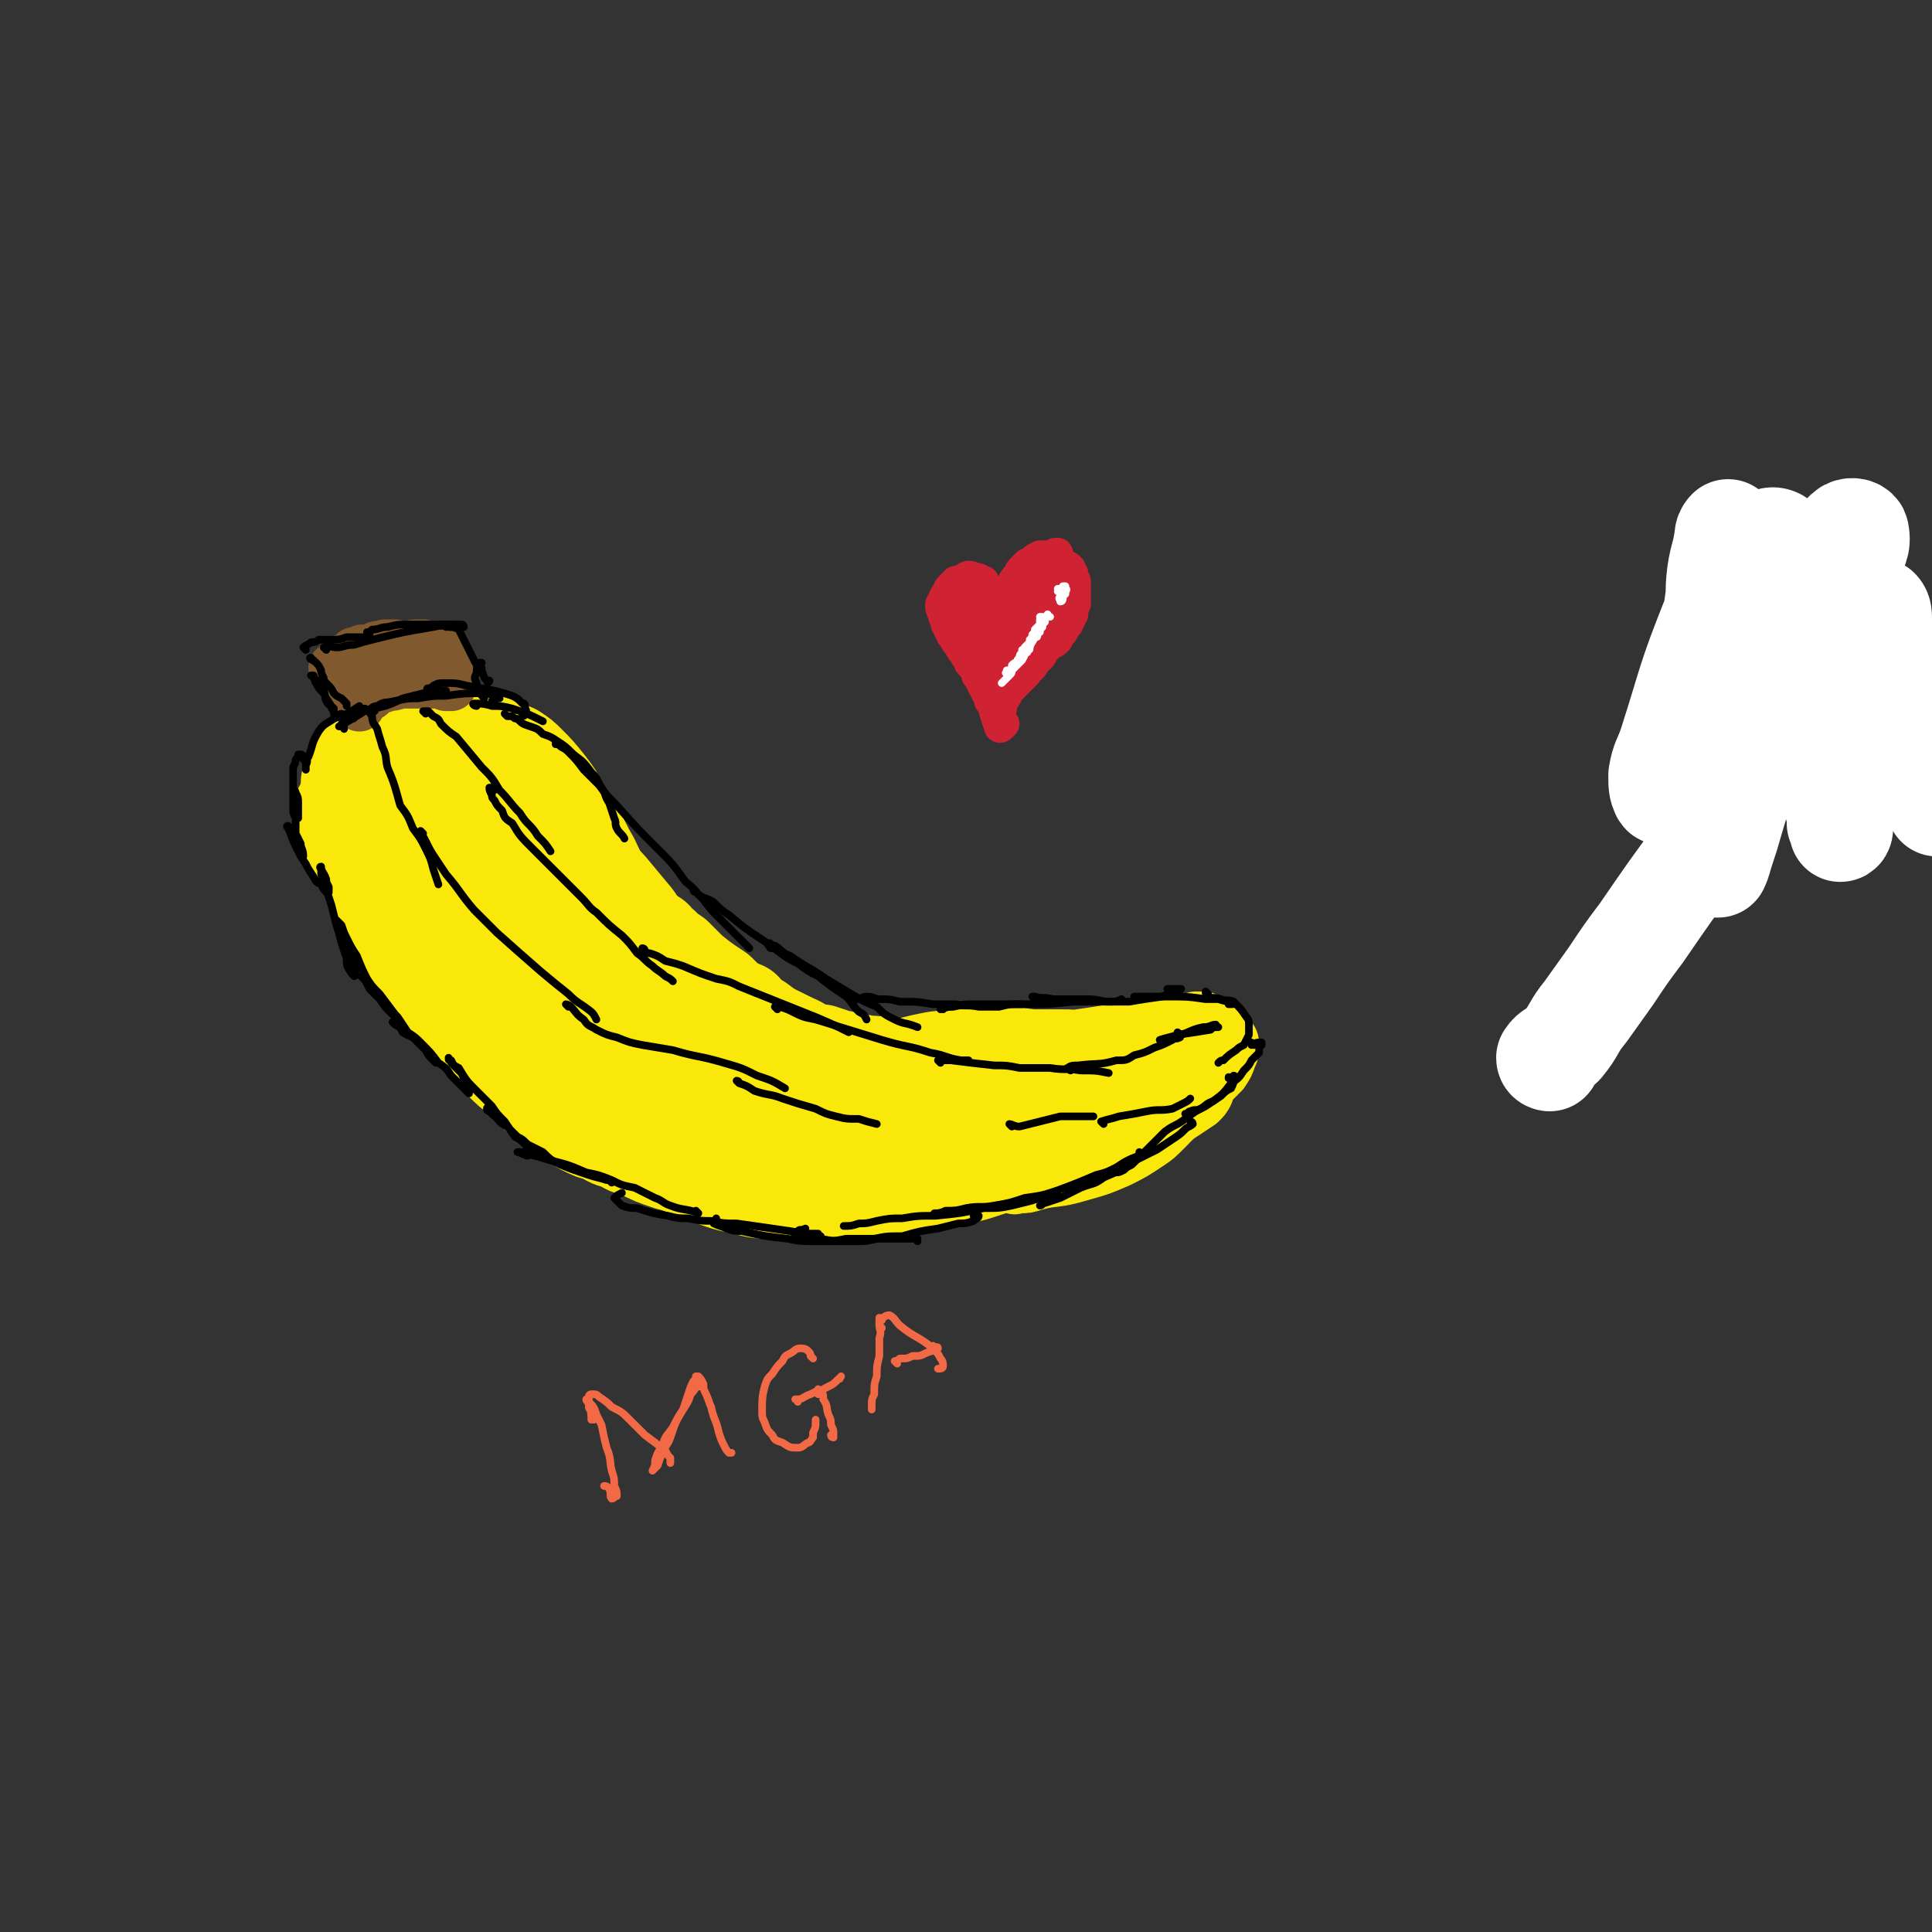 <svg viewBox='0 0 758 758' version='1.1' xmlns='http://www.w3.org/2000/svg' xmlns:xlink='http://www.w3.org/1999/xlink'><rect x="0" y="0" width="758" height="758" fill="#333333" stroke="none"/><g fill='none' stroke='#FAE80B' stroke-width='40' stroke-linecap='round' stroke-linejoin='round'><path d='M701,237c-1,-1 -1,-2 -1,-1 -1,0 0,0 0,1 3,4 3,4 6,8 11,13 11,13 20,27 1,2 2,3 1,4 0,1 -1,0 -3,-1 -2,-1 -1,-2 -3,-3 -1,0 -1,1 -2,1 -2,0 -2,0 -4,0 -2,0 -2,0 -3,0 -1,0 -1,0 -1,0 '/><path d='M141,308c0,0 -1,0 -1,-1 0,0 1,0 1,-1 0,-1 -1,-1 -2,-1 0,-1 0,0 0,0 0,0 0,0 0,0 0,1 0,1 0,2 1,2 1,2 2,4 1,2 1,2 3,5 1,3 1,3 3,6 2,4 2,4 4,7 0,1 1,0 1,1 '/><path d='M140,310c0,-1 -1,-2 -1,-1 0,1 0,2 1,4 1,3 1,3 3,6 1,3 1,3 3,6 2,3 2,3 3,6 3,4 3,4 5,8 1,1 0,1 1,2 '/><path d='M142,313c0,0 0,-1 -1,-1 0,1 0,1 0,3 1,3 1,3 2,6 2,3 2,3 4,7 10,17 10,17 20,34 5,8 4,8 10,16 3,4 3,4 6,7 1,1 1,1 2,2 '/><path d='M158,338c0,-1 0,-2 -1,-1 0,1 -1,1 -1,3 0,4 -1,5 1,8 4,13 5,13 11,25 3,7 4,6 8,12 5,7 5,7 10,13 4,7 4,7 9,13 7,7 7,7 15,14 3,4 4,4 8,7 3,2 3,1 6,3 2,1 1,1 3,2 '/><path d='M188,400c0,0 0,-1 -1,-1 0,0 1,0 1,1 2,3 2,3 5,7 4,5 4,5 9,10 5,4 5,4 10,8 8,6 8,6 16,11 5,3 5,3 11,6 5,2 5,3 10,4 3,2 3,1 7,2 2,1 2,1 4,1 '/><path d='M192,403c0,-1 -1,-1 -1,-1 0,0 1,0 0,0 -6,-4 -7,-4 -14,-10 -4,-3 -3,-4 -7,-8 -3,-4 -3,-4 -6,-8 -2,-3 -2,-3 -4,-7 -4,-6 -4,-6 -7,-12 -2,-4 -2,-4 -4,-9 -2,-3 -2,-3 -4,-7 -2,-4 -2,-4 -5,-8 -1,-2 -1,-2 -2,-3 '/><path d='M136,319c0,0 0,-1 -1,-1 0,0 1,0 1,1 0,0 0,0 0,1 1,2 1,2 1,3 3,7 3,7 7,14 2,4 2,4 4,8 3,5 3,5 5,10 5,7 4,7 9,15 2,4 2,4 4,8 3,3 3,3 5,7 3,3 3,3 6,6 3,4 3,4 6,8 5,5 5,5 10,11 2,3 2,3 5,6 3,3 3,3 7,6 3,3 3,3 6,6 6,4 6,4 11,8 4,3 4,3 7,5 4,2 4,2 8,3 3,2 3,2 7,3 3,2 3,2 7,3 6,3 6,3 12,5 4,1 4,1 8,2 4,1 4,2 8,2 4,1 4,1 8,2 5,0 5,0 9,1 6,0 6,0 12,1 3,1 3,1 6,2 3,0 3,0 5,1 2,0 2,0 3,0 1,0 1,0 1,0 '/><path d='M291,463c-1,0 -2,-1 -1,-1 3,0 4,1 8,1 8,0 8,0 16,-1 3,-1 3,-1 7,-2 8,-2 8,-2 17,-4 3,0 3,0 6,0 2,0 2,0 4,0 2,0 2,1 4,0 2,0 2,0 3,0 0,0 0,0 0,0 '/><path d='M332,463c-1,0 -1,-1 -1,-1 -1,0 0,0 0,0 -3,2 -4,3 -8,4 -2,1 -2,0 -5,0 -3,0 -3,1 -7,1 -4,0 -4,0 -8,-1 -5,0 -5,0 -9,-1 -9,-2 -9,-2 -17,-5 -6,-2 -6,-2 -12,-5 -6,-2 -6,-2 -11,-6 -6,-3 -6,-3 -12,-7 -6,-4 -6,-4 -11,-8 -3,-2 -2,-3 -5,-5 '/><path d='M140,307c0,0 0,-1 -1,-1 0,0 0,1 -1,1 0,-1 1,-1 1,-2 1,-1 0,-1 1,-2 1,-2 1,-2 2,-3 1,-1 1,-1 2,-3 1,-2 1,-2 3,-4 '/><path d='M142,310c-1,0 -1,0 -1,-1 -1,-1 -1,-1 -1,-2 0,-1 0,-1 0,-2 0,-1 0,-1 0,-2 1,-1 1,-1 2,-3 1,-1 0,-2 2,-3 2,-2 3,-2 5,-2 3,-1 3,-1 5,-1 3,-1 3,-1 5,-1 3,0 3,0 5,-1 3,0 3,0 5,0 '/><path d='M150,309c0,0 -1,-1 -1,-1 0,0 1,0 1,0 0,-2 -1,-3 -1,-6 1,-2 1,-2 2,-5 1,-1 1,-1 2,-3 1,-1 1,-1 3,-2 2,-1 2,-1 4,-1 4,0 4,0 9,1 3,0 3,0 7,1 4,2 4,2 8,4 4,1 4,1 8,3 4,2 4,2 8,4 2,1 3,1 4,2 1,2 1,2 2,3 '/><path d='M172,297c0,0 -1,0 -1,-1 0,0 1,0 1,-1 0,-2 0,-2 0,-3 0,-1 0,-1 1,-1 1,0 1,0 3,0 2,-1 2,-1 4,-1 5,1 5,1 9,2 3,0 3,0 6,1 3,2 3,2 6,3 3,2 3,2 5,4 4,4 4,4 8,9 3,4 3,4 5,8 3,5 3,5 6,10 3,5 3,6 6,11 2,4 2,5 5,9 3,5 3,5 7,10 1,2 1,2 3,4 1,1 1,1 2,1 '/><path d='M207,310c0,0 0,0 -1,-1 0,0 1,1 1,1 1,1 1,1 1,2 2,3 2,3 4,6 2,3 3,3 6,7 5,7 5,7 11,13 4,6 4,6 9,11 5,6 5,6 10,12 4,6 4,6 9,12 4,5 4,5 9,9 5,5 6,5 12,9 3,2 3,2 7,4 2,1 2,1 4,2 1,0 1,0 2,0 '/><path d='M256,370c0,-1 0,-1 -1,-1 0,0 1,0 1,0 0,1 -2,0 -1,1 1,1 2,1 4,2 2,2 2,2 5,4 3,3 3,3 6,6 5,4 5,4 11,8 4,4 4,4 8,7 4,3 4,3 8,5 4,3 4,3 8,5 4,2 4,2 8,4 5,3 5,3 10,5 3,1 3,0 6,1 1,0 1,0 3,0 '/><path d='M307,409c0,-1 -1,-1 -1,-1 0,-1 0,0 0,0 3,1 3,1 5,2 3,1 3,2 5,3 3,1 3,1 6,1 3,1 3,1 6,2 5,1 5,1 10,2 4,1 4,0 7,1 1,1 1,1 2,1 '/><path d='M330,419c-1,0 -1,-1 -1,-1 -1,0 0,0 0,0 2,2 2,2 4,3 5,2 5,2 11,3 3,1 3,1 6,1 3,1 3,1 5,1 3,0 3,0 5,0 2,0 2,1 4,0 2,0 2,0 4,0 '/><path d='M354,422c-1,0 -2,-1 -1,-1 0,1 0,2 2,2 4,2 4,2 9,2 4,0 4,-1 8,-1 3,0 3,0 6,-1 '/></g>
<g fill='none' stroke='#FAE80B' stroke-width='20' stroke-linecap='round' stroke-linejoin='round'><path d='M352,430c0,0 -1,-1 -1,-1 0,0 0,0 0,0 0,-1 0,-1 0,-1 0,0 1,0 1,0 1,0 1,0 3,0 3,0 3,0 7,0 4,-1 4,-1 8,-1 4,0 4,0 9,-1 4,0 4,0 9,-1 3,0 3,0 7,0 4,-1 4,-1 7,-2 1,0 1,0 2,-1 0,0 0,0 0,0 0,0 0,0 -1,0 -1,0 -1,0 -2,-1 '/><path d='M367,426c-1,0 -1,0 -1,-1 0,0 0,1 0,1 -1,0 -3,0 -4,1 0,0 1,0 1,0 2,0 3,0 5,0 7,0 7,0 13,0 6,0 6,0 12,0 6,-1 6,0 12,-1 4,0 4,0 9,0 3,-1 3,-1 5,-1 2,0 2,0 3,-1 0,0 0,0 -1,0 -2,-1 -2,0 -4,-1 -1,0 -1,0 -2,0 '/><path d='M377,420c0,0 0,0 -1,-1 0,0 -1,1 0,1 1,0 2,0 4,0 3,0 3,0 6,0 5,0 5,1 9,1 4,1 4,1 9,1 4,0 4,0 9,0 1,0 1,0 3,0 0,0 0,0 0,0 -2,-1 -1,-1 -3,-1 -4,-1 -4,-1 -8,-1 -4,0 -4,0 -8,-1 -3,0 -3,0 -7,0 -4,0 -4,0 -7,0 -3,0 -3,0 -6,-1 -2,0 -2,0 -4,0 0,0 0,0 0,0 1,0 1,0 2,0 2,0 2,0 4,0 4,0 4,0 9,1 3,0 3,0 7,0 4,1 4,1 7,1 3,1 3,1 6,1 2,0 2,0 3,0 1,0 1,0 1,0 0,0 -1,0 -2,-1 -2,0 -2,0 -4,0 -3,0 -3,0 -6,0 -4,0 -4,0 -7,0 -6,-1 -6,-1 -12,-1 -3,1 -3,1 -5,1 -2,0 -2,0 -3,0 0,0 0,0 0,0 2,1 2,1 4,1 4,1 4,1 7,1 5,0 5,0 10,1 6,0 6,0 11,0 6,1 6,1 11,1 6,0 6,0 12,0 2,0 3,0 3,0 0,-1 -1,-1 -3,-1 -2,0 -2,0 -5,0 -5,0 -5,0 -10,1 -4,0 -4,0 -8,1 -2,0 -2,0 -5,1 -1,0 -1,0 -3,1 0,0 0,0 0,0 2,0 2,0 4,0 3,0 3,0 6,-1 5,-1 5,0 9,-1 5,0 5,0 10,-1 6,0 6,0 12,-1 2,0 2,0 5,0 1,-1 1,-1 2,-1 0,0 -1,0 -1,-1 -3,0 -3,0 -6,0 -4,0 -4,0 -7,1 -4,0 -4,0 -9,1 -3,0 -3,0 -7,0 -2,1 -2,1 -4,1 0,0 -1,1 -1,1 1,0 2,0 4,0 3,0 3,-1 6,-1 4,-1 4,-1 7,-1 8,-1 8,-1 15,-2 4,0 4,0 8,0 2,-1 2,-1 4,-1 1,0 2,0 2,0 0,-1 0,0 -1,0 -3,0 -3,0 -7,0 -3,0 -3,0 -7,1 -3,0 -3,0 -7,1 -3,0 -3,0 -6,1 -2,0 -3,0 -3,1 0,0 1,0 3,0 3,0 3,0 6,0 4,-1 4,-1 8,-1 4,-1 4,0 7,-1 4,-1 4,-1 9,-1 2,0 2,-1 4,-1 1,0 1,0 2,0 0,0 0,0 0,0 -1,0 -1,0 -1,0 -2,1 -2,1 -4,2 -1,0 -1,0 -3,1 -2,1 -2,1 -4,2 -9,4 -9,3 -18,7 -4,2 -4,2 -8,5 -4,2 -4,2 -7,4 -3,2 -3,2 -6,4 -3,2 -3,2 -5,4 '/><path d='M452,428c0,0 -1,0 -1,-1 0,0 1,1 0,1 0,1 -1,1 -2,1 -3,2 -3,2 -6,4 -3,2 -3,2 -6,3 -4,2 -4,3 -9,5 -5,2 -5,2 -11,5 -9,4 -9,3 -18,7 -5,2 -5,2 -10,4 -3,1 -3,1 -6,3 -2,1 -2,1 -3,1 '/><path d='M440,436c0,-1 0,-1 -1,-1 -1,0 -1,0 -2,1 -3,1 -3,1 -6,2 -4,2 -4,2 -8,4 -6,2 -6,2 -11,4 -7,2 -7,2 -13,4 -9,3 -10,3 -19,6 -5,2 -5,2 -10,3 -4,1 -4,1 -8,3 -2,0 -2,1 -4,1 -1,0 -1,0 -1,0 1,0 1,-1 2,-1 '/><path d='M408,442c0,0 -1,-1 -1,-1 1,0 2,0 3,-1 1,0 3,-1 2,-1 -2,0 -4,0 -7,1 -5,1 -5,1 -11,2 -6,1 -6,1 -12,2 -7,2 -7,2 -13,3 -8,2 -8,3 -16,5 -4,1 -4,1 -7,2 -2,1 -2,1 -4,1 0,0 0,0 0,0 2,-1 1,-1 3,-2 5,-3 5,-4 11,-6 6,-3 6,-3 12,-5 8,-2 8,-2 15,-4 7,-2 7,-2 15,-4 6,-1 6,-1 13,-3 1,0 2,-1 2,-1 1,0 0,0 -1,0 -3,0 -3,0 -6,1 -5,1 -5,1 -11,2 -11,1 -11,1 -22,3 -8,2 -8,2 -17,4 -7,1 -7,2 -14,3 -7,1 -7,1 -13,2 -5,1 -6,1 -10,1 -1,0 0,-1 1,-1 3,-1 4,-1 7,-2 6,-1 6,-1 12,-1 6,-1 6,-1 13,-1 9,0 9,0 18,0 3,0 3,0 6,0 1,-1 2,0 2,-1 0,0 -1,0 -3,0 -4,-1 -4,-1 -8,-1 -11,0 -11,0 -22,-1 -9,0 -9,0 -18,0 -8,0 -8,0 -16,0 -5,0 -5,0 -10,1 -1,0 -3,1 -2,1 1,0 3,0 6,0 5,0 5,0 11,1 6,0 6,0 13,0 6,0 6,1 12,1 6,1 6,1 12,1 2,0 2,0 3,0 0,0 0,0 0,0 -2,0 -2,0 -3,-1 -4,-1 -4,-1 -8,-1 -3,-1 -3,-1 -6,-1 -6,-1 -6,-1 -11,-2 -6,-1 -6,-1 -11,-2 -5,-2 -5,-2 -9,-3 -4,-1 -4,-1 -8,-2 -2,-1 -2,-1 -5,-2 0,0 0,0 0,0 2,0 2,0 3,0 3,1 3,1 6,2 5,1 5,1 10,2 7,1 7,1 13,3 3,0 3,0 5,1 0,0 0,0 1,0 0,0 0,0 0,0 -3,-1 -3,-1 -6,-2 -4,-1 -4,-1 -9,-2 -6,-1 -6,0 -12,-1 -7,-1 -7,-1 -14,-2 -6,0 -6,0 -13,-1 -7,0 -7,0 -14,-1 -3,0 -3,0 -5,0 -1,0 -1,1 -1,2 1,1 2,1 4,2 7,3 7,3 15,4 7,2 7,2 14,3 6,1 6,1 12,1 5,0 5,0 9,-1 2,0 3,0 3,-2 0,-2 -1,-3 -4,-6 -3,-3 -4,-3 -9,-5 -6,-4 -6,-4 -13,-7 -7,-3 -7,-3 -15,-6 -7,-3 -8,-3 -15,-5 -7,-3 -7,-2 -14,-4 -1,-1 -2,-1 -1,-1 1,1 2,1 5,2 6,2 6,2 11,3 14,4 14,5 27,8 11,3 10,3 21,6 8,2 8,2 17,4 6,1 6,1 11,1 2,1 4,0 3,0 -2,-3 -3,-4 -7,-7 -6,-3 -6,-3 -12,-6 -8,-4 -8,-3 -16,-7 -8,-3 -8,-3 -17,-7 -12,-4 -12,-4 -25,-8 -5,-2 -5,-2 -11,-4 -3,-1 -3,-1 -6,-2 -1,0 -1,1 -1,1 1,2 1,2 3,3 8,5 8,5 16,9 8,4 8,4 17,7 8,4 8,4 17,8 7,3 7,3 14,6 4,2 4,2 8,4 1,0 2,1 2,0 -2,0 -3,-1 -7,-2 -7,-3 -7,-3 -13,-5 -10,-4 -10,-4 -19,-8 -15,-6 -15,-6 -30,-12 -9,-3 -9,-2 -17,-5 -6,-2 -6,-2 -12,-4 -2,-1 -3,-2 -5,-2 0,0 0,0 0,1 4,2 4,3 9,5 5,3 5,3 11,6 7,3 7,3 14,6 6,4 7,4 13,8 7,4 7,4 13,8 2,1 3,2 3,3 0,0 -2,-1 -3,-2 -5,-2 -5,-2 -9,-4 -7,-4 -7,-4 -13,-8 -11,-8 -11,-7 -21,-15 -7,-5 -7,-5 -13,-11 -5,-5 -5,-5 -11,-10 -3,-4 -3,-4 -7,-8 -1,-2 -2,-3 -2,-4 0,-1 1,0 2,0 4,2 4,2 7,4 6,4 6,4 11,8 6,5 6,5 13,9 9,7 9,7 18,14 4,4 4,4 9,7 1,1 4,3 3,2 0,-1 -3,-2 -6,-5 -10,-8 -10,-8 -20,-17 -9,-7 -9,-7 -18,-14 -10,-8 -10,-8 -20,-16 -9,-8 -9,-8 -18,-16 -9,-9 -9,-9 -17,-19 -2,-2 -2,-3 -3,-6 0,0 0,0 1,0 3,2 3,3 5,6 5,5 5,5 8,11 8,12 8,12 15,24 5,9 5,9 10,17 4,7 4,7 10,13 4,5 4,5 8,10 3,2 5,6 6,4 1,-1 1,-5 -1,-10 -3,-7 -3,-6 -7,-13 -14,-20 -14,-21 -28,-41 -8,-11 -9,-10 -18,-21 -1,-1 -3,-3 -3,-2 1,2 3,4 6,9 10,13 9,13 21,25 18,20 19,20 38,38 15,14 15,14 31,28 0,1 1,1 0,1 -7,-7 -7,-8 -16,-15 -13,-12 -13,-13 -27,-22 -12,-7 -13,-7 -25,-10 -1,-1 -3,1 -2,2 3,7 3,9 9,15 16,15 17,15 35,28 8,6 9,5 18,10 18,8 18,8 37,14 7,2 8,2 16,3 1,0 2,-1 2,-2 -1,-3 -2,-3 -4,-6 -6,-4 -5,-5 -12,-8 -23,-10 -23,-10 -47,-17 -8,-3 -8,-2 -16,-3 -4,-1 -5,-1 -8,-1 -1,0 -1,2 -1,2 7,4 8,4 16,7 10,3 10,3 21,5 13,3 13,3 26,5 13,2 13,2 27,4 12,2 12,2 25,4 13,1 13,1 26,2 4,1 7,1 7,0 1,0 -2,-1 -4,-2 -6,-2 -6,-2 -12,-4 -5,-1 -5,-1 -9,-2 -3,-1 -3,-1 -6,-1 -1,-1 -1,-1 -2,-1 0,0 0,0 0,0 2,1 2,1 5,1 4,0 4,0 9,0 7,0 7,0 14,0 8,0 8,0 16,0 10,0 10,0 20,0 4,0 4,0 9,-1 1,0 2,0 2,0 1,0 0,0 0,0 -3,0 -3,0 -5,-1 -9,-1 -9,-1 -17,-1 -8,-1 -8,-1 -16,-2 -8,-1 -8,-1 -17,-1 -7,-1 -7,-1 -14,-2 -5,0 -5,0 -10,-1 0,0 0,0 0,0 2,0 2,0 5,1 4,0 4,0 9,1 7,0 7,0 14,1 13,1 13,1 26,1 8,1 8,1 15,1 6,0 6,1 11,0 3,0 3,0 5,0 1,0 1,0 1,0 -1,-1 -2,-1 -3,-2 -4,0 -4,0 -7,-1 -5,0 -5,0 -10,-1 -6,0 -6,0 -12,0 -10,-1 -10,-1 -20,-1 -6,0 -6,0 -12,0 -4,0 -4,0 -9,0 -2,0 -2,0 -4,0 0,0 -1,0 -1,0 2,0 2,0 4,0 4,0 4,0 8,-1 6,0 6,0 12,0 8,0 8,0 15,0 11,-1 11,-1 23,-1 6,0 6,0 13,0 3,0 3,0 7,-1 1,0 1,1 1,0 1,0 0,0 -1,0 -5,-1 -5,-1 -10,-1 -5,0 -5,0 -11,0 -7,-1 -7,-1 -13,-1 -8,1 -8,1 -15,1 -6,1 -6,0 -12,1 -5,1 -5,1 -9,2 0,0 0,1 0,1 2,1 2,1 5,1 4,0 4,0 9,0 10,0 10,0 21,-1 8,0 8,0 16,0 8,-1 8,-1 16,-1 5,0 5,0 10,0 3,0 3,0 5,0 0,0 1,0 1,0 -1,0 -2,0 -3,0 -3,0 -3,0 -6,0 -6,0 -6,0 -11,1 -9,0 -9,0 -18,1 -4,0 -4,0 -8,1 -1,0 -2,-1 -2,0 0,0 1,0 2,0 3,0 3,-1 7,-1 9,-1 9,-1 18,-3 8,-1 8,0 16,-1 8,-1 8,-1 15,-2 6,-1 6,-1 13,-1 3,-1 3,0 6,-1 0,0 1,0 0,0 -2,0 -2,0 -4,0 -5,0 -5,0 -9,1 -5,1 -5,1 -11,2 -9,1 -9,2 -18,4 -5,1 -5,1 -10,2 -4,0 -4,0 -8,0 -1,0 -2,0 -3,-1 0,0 0,-1 1,-1 3,-1 3,-1 7,-2 5,-2 5,-1 10,-2 7,-1 7,-1 13,-2 8,-1 8,-1 15,-2 5,-1 5,-1 11,-2 3,0 3,0 5,0 2,-1 2,-1 5,-1 0,0 1,0 0,0 -1,0 -1,0 -3,0 -4,1 -4,1 -8,2 -7,1 -7,1 -15,3 -5,1 -5,1 -10,2 -4,1 -4,1 -7,2 -2,0 -2,0 -3,0 0,0 0,0 0,0 3,-1 3,-1 7,-1 4,-1 4,-1 8,-2 5,-1 5,-1 9,-2 6,-1 6,-1 11,-1 7,-1 7,-1 13,-1 2,0 2,1 4,1 1,0 1,0 1,0 0,0 0,0 0,0 1,0 1,0 1,1 1,1 1,1 1,2 0,1 0,1 -1,2 0,2 0,2 -1,4 -2,2 -2,2 -3,4 -3,3 -3,3 -5,6 -2,2 -2,2 -5,4 -2,2 -2,2 -4,3 -2,1 -2,1 -4,2 -1,1 -2,1 -3,1 0,0 0,-1 0,-1 '/><path d='M472,409c0,-1 -1,-1 -1,-1 0,-1 0,0 0,0 3,-1 3,-2 5,-3 2,0 2,0 4,0 1,1 2,1 3,2 1,1 1,2 1,3 0,3 0,3 -1,5 -1,3 -1,3 -3,6 -3,3 -3,3 -6,6 -5,4 -5,4 -11,8 -4,3 -4,3 -8,5 -4,2 -3,3 -7,4 -2,2 -2,2 -4,3 -2,0 -2,0 -3,-1 -1,0 -1,0 -1,0 '/><path d='M470,431c0,0 -1,-1 -1,-1 0,0 0,0 0,0 3,0 3,-1 5,-1 0,0 0,0 0,0 -1,2 -1,2 -3,4 -3,2 -3,2 -6,4 -5,3 -4,4 -9,6 -8,5 -8,5 -17,10 -6,3 -6,3 -13,5 -5,2 -5,2 -11,4 -5,2 -5,2 -9,3 -3,1 -3,1 -6,1 -1,0 -2,1 -3,0 0,-1 0,-2 0,-3 '/><path d='M442,448c0,0 -1,-1 -1,-1 1,0 2,1 2,1 0,1 -1,0 -2,1 -2,1 -2,0 -4,1 -7,3 -6,3 -13,6 -7,2 -7,2 -13,4 -8,2 -8,2 -16,4 -8,2 -8,2 -16,3 -7,2 -7,2 -14,3 -9,2 -9,2 -17,4 -4,0 -4,0 -7,1 -1,0 -1,0 -1,0 -1,0 0,-1 1,-1 '/><path d='M400,463c0,0 -2,-1 -1,-1 2,-1 2,0 5,0 2,0 3,0 4,0 1,0 0,0 0,0 -3,0 -3,0 -5,1 -7,2 -7,2 -13,4 -6,2 -6,2 -11,3 -7,2 -7,2 -13,3 -8,1 -8,1 -15,2 -12,1 -12,1 -24,2 -7,0 -7,0 -14,0 -6,0 -6,-1 -13,-1 0,0 0,-1 0,-1 1,0 1,0 3,-1 3,-1 3,-1 6,-1 4,-2 4,-2 9,-3 6,-1 6,-1 12,-2 7,-1 7,-1 14,-2 11,-2 11,-1 21,-2 8,-1 8,-1 15,-2 6,0 6,0 13,-1 6,-1 6,-1 12,-2 6,-1 6,-1 12,-3 1,0 1,0 3,-1 0,0 1,0 1,0 -1,0 -1,0 -2,0 -2,0 -2,0 -4,0 '/><path d='M379,462c-1,0 -1,-1 -1,-1 -2,0 -2,0 -4,1 -1,1 -3,1 -2,2 0,1 1,2 2,2 4,1 4,1 7,1 5,0 5,0 10,-1 10,-1 10,-1 19,-2 8,-1 8,-1 15,-3 7,-2 7,-2 14,-5 6,-3 6,-3 12,-7 3,-2 3,-2 7,-6 2,-2 2,-2 4,-5 0,-1 0,-1 1,-2 '/><path d='M424,447c-1,0 -1,-1 -1,-1 -1,0 0,1 0,0 5,-2 5,-2 10,-5 2,-1 3,-1 5,-2 9,-6 10,-5 19,-12 4,-2 3,-3 7,-6 2,-1 1,-1 3,-3 '/><path d='M435,435c0,0 0,-1 -1,-1 0,0 1,1 1,1 6,-2 6,-3 12,-5 3,-2 3,-2 6,-4 2,-1 2,-1 3,-2 1,-2 1,-2 2,-4 '/></g>
<g fill='none' stroke='#81592F' stroke-width='20' stroke-linecap='round' stroke-linejoin='round'><path d='M132,263c0,0 -1,0 -1,-1 1,-1 2,-1 2,-2 1,0 1,0 1,-1 0,0 0,0 0,0 0,1 0,1 1,1 1,2 1,2 1,3 1,2 1,2 2,3 1,2 1,2 2,4 1,1 1,1 1,2 1,0 1,0 1,1 0,0 0,0 0,0 0,-1 0,-1 0,-2 0,-2 0,-2 0,-4 0,-1 0,-1 -1,-2 0,-1 0,-1 -1,-2 0,-1 0,-1 -1,-1 0,0 0,-1 0,-1 0,0 0,1 0,1 0,1 0,1 0,2 1,1 1,1 1,2 0,2 0,2 1,3 0,0 0,0 0,1 0,0 0,0 0,0 0,-1 1,-1 0,-2 0,-1 0,-1 0,-2 0,-1 -1,-1 -1,-2 0,-1 -1,-1 -1,-3 0,-1 0,-1 0,-1 1,-1 1,-1 1,-2 1,-1 1,-1 3,-2 2,-1 2,-1 4,-2 2,-1 2,0 4,-1 2,0 2,0 3,0 1,0 1,0 1,0 0,0 0,0 0,0 -2,0 -2,0 -4,1 -2,0 -2,0 -4,1 -3,0 -3,0 -5,0 -1,1 -1,1 -3,1 0,0 0,0 0,0 0,0 1,0 2,0 2,0 2,0 4,-1 3,0 3,0 7,-1 3,0 3,0 6,0 4,-1 4,-1 7,-1 1,0 1,0 1,0 0,0 -1,0 -1,0 -2,0 -2,0 -4,1 -3,0 -3,0 -5,1 -4,0 -4,0 -7,1 -1,0 -1,0 -2,1 0,0 0,0 0,0 1,0 1,0 2,0 4,0 4,-1 7,-1 3,0 3,0 6,-1 3,0 3,0 6,0 2,-1 2,-1 5,-1 0,0 1,0 1,0 -3,0 -4,0 -7,1 -2,0 -2,0 -4,0 -2,1 -2,1 -4,1 -1,0 -1,0 -1,1 0,0 0,0 1,0 1,0 1,0 3,0 2,0 2,0 4,0 2,0 2,0 3,0 2,0 2,0 4,0 0,0 0,0 1,0 0,1 0,0 0,1 1,0 1,0 1,1 0,1 0,1 1,2 0,1 0,1 0,3 1,1 1,1 1,1 0,1 0,1 0,1 0,0 0,0 0,0 1,0 1,0 0,0 0,-1 0,-1 0,-1 0,-1 -1,-1 -1,-2 0,-1 0,-1 -1,-2 0,-1 0,-1 0,-2 0,-1 0,-1 0,-1 0,0 0,0 0,0 0,0 -1,-1 -1,-1 0,1 1,2 1,3 0,2 0,2 1,4 0,1 0,1 0,3 1,0 1,0 1,1 0,0 0,0 0,1 0,0 0,0 0,0 -1,0 -1,0 -2,0 -2,-1 -2,-1 -4,-1 -2,0 -2,0 -4,0 -3,0 -3,0 -6,0 -2,0 -3,0 -5,0 -4,0 -4,1 -7,1 -1,0 -1,0 -2,0 0,0 0,0 0,0 1,0 1,0 3,0 4,-1 4,-1 7,-1 6,-1 6,-1 11,-1 2,0 2,0 3,-1 0,0 0,0 0,0 -2,0 -2,0 -4,0 -3,1 -3,1 -5,1 -3,0 -3,0 -6,1 -3,0 -3,0 -6,1 -2,0 -2,0 -4,1 0,0 0,0 0,0 1,0 1,0 2,0 2,0 2,0 4,-1 2,0 2,0 5,-1 3,0 3,0 6,-1 0,0 1,0 1,0 -2,0 -2,0 -4,0 -4,0 -4,0 -7,0 -5,1 -5,1 -10,2 -3,0 -3,0 -6,1 -1,0 -2,1 -1,1 1,0 2,0 5,0 3,0 3,-1 6,-1 3,-1 3,-1 6,-1 3,-1 3,-1 6,-1 1,0 1,0 3,-1 0,0 1,0 1,0 -1,0 -1,0 -1,0 -2,0 -2,0 -3,1 -2,0 -2,0 -3,0 -4,1 -4,1 -8,2 -2,1 -2,1 -4,1 -1,0 -1,0 -1,0 0,0 0,0 0,0 0,1 -1,0 -1,0 0,0 1,0 2,0 2,0 2,0 3,-1 2,-1 2,-1 4,-1 1,-1 1,-1 3,-2 1,0 1,0 2,0 0,0 0,0 0,0 -1,0 -1,0 -1,0 -2,1 -2,0 -3,1 -2,1 -2,1 -4,1 -2,2 -2,2 -4,3 -1,1 -1,1 -2,1 0,1 0,1 0,1 0,0 0,0 0,0 0,1 -1,0 -1,0 1,-1 2,0 3,-1 1,0 1,0 2,-1 1,-1 1,-1 1,-2 0,0 0,0 1,0 0,0 0,0 0,0 -1,0 -1,0 -2,0 -1,1 -1,1 -1,2 -2,1 -2,1 -3,3 -1,1 -1,1 -1,2 0,0 0,0 0,0 0,0 -1,-1 -1,-1 0,0 1,0 1,0 1,-1 1,-2 1,-3 1,-1 0,-2 1,-3 0,-1 0,-1 1,-3 0,-1 0,-1 0,-2 0,0 1,0 0,-1 0,0 0,0 -1,0 0,-1 0,0 -1,0 0,0 0,0 0,0 2,0 2,0 3,0 2,-1 2,-1 4,-1 7,-2 7,-2 13,-3 2,-1 2,-1 3,-1 1,0 1,0 1,-1 1,0 1,0 1,0 0,0 -1,0 -1,0 -1,0 -1,0 -2,1 0,0 0,0 0,0 -1,0 -1,0 -1,0 0,0 1,0 1,-1 1,0 1,0 1,0 2,0 2,0 3,0 2,-1 3,-1 5,-1 0,0 -1,1 -1,2 '/></g>
<g fill='none' stroke='#000000' stroke-width='3' stroke-linecap='round' stroke-linejoin='round'><path d='M135,286c0,-1 -1,-1 -1,-1 0,-1 1,0 1,0 -1,0 -2,0 -2,0 0,0 1,0 1,-1 1,-1 1,-1 2,-1 4,-2 4,-2 7,-4 4,-1 4,-1 8,-2 3,-1 3,-1 7,-3 4,-1 4,-1 8,-2 3,0 3,-1 6,-1 2,0 2,0 3,0 '/><path d='M144,279c0,0 0,-1 -1,-1 0,0 1,1 1,1 2,-1 2,-2 4,-2 3,-2 3,-1 7,-2 5,-1 5,-1 9,-1 6,-1 6,-1 11,-1 7,-1 7,-1 14,-1 2,0 2,0 5,1 1,0 1,0 2,1 0,0 0,0 -1,0 -1,1 -1,1 -2,1 '/><path d='M169,271c-1,0 -1,0 -1,-1 -1,0 0,1 0,1 1,0 1,-1 2,-2 2,-1 2,-1 5,-1 4,0 4,0 8,1 6,1 6,1 11,2 4,1 4,1 7,2 2,1 2,1 4,3 1,0 1,0 1,2 1,1 0,1 0,2 0,1 -1,1 -1,1 '/><path d='M187,277c-1,0 -2,-1 -1,-1 2,0 4,0 7,1 4,0 4,0 8,1 6,2 6,2 12,5 '/><path d='M199,281c0,0 -1,-1 -1,-1 0,0 0,0 1,1 0,0 0,0 1,0 1,0 1,0 1,0 1,1 1,1 2,1 2,2 2,2 5,3 3,1 3,1 5,3 3,1 3,1 6,3 3,2 3,2 6,5 4,3 4,3 7,7 3,3 2,3 4,6 2,3 1,3 3,6 1,3 1,3 2,6 1,2 0,2 1,4 1,2 2,2 3,4 '/><path d='M219,292c0,0 0,0 -1,-1 0,0 0,1 0,1 0,0 1,0 1,0 2,2 2,1 4,3 3,3 3,3 6,7 3,3 3,3 6,6 3,4 3,4 7,8 8,9 8,9 16,17 6,6 6,6 11,13 4,3 4,4 7,7 3,4 3,4 6,7 3,3 3,3 6,6 3,3 3,3 6,6 '/><path d='M273,350c0,0 -1,0 -1,-1 0,0 1,1 1,1 0,0 0,0 1,1 3,2 3,1 6,3 3,3 3,3 6,5 6,5 6,5 12,9 3,2 3,2 7,5 4,3 4,3 8,5 4,3 4,3 8,5 5,4 5,4 11,8 3,3 2,3 5,6 2,1 2,1 3,3 '/><path d='M303,372c-1,0 -1,0 -1,-1 -1,0 -1,-1 0,-1 1,1 1,1 2,1 3,2 3,3 6,4 7,5 7,4 14,9 5,3 5,3 10,6 5,3 5,3 10,5 3,3 3,3 7,5 4,2 4,1 9,3 '/><path d='M335,393c0,0 -1,-1 -1,-1 0,-1 1,0 2,0 2,0 2,-1 4,-1 3,0 3,1 5,1 4,0 4,0 8,1 7,0 7,0 13,1 5,0 5,0 9,0 4,1 4,0 9,1 4,0 4,0 8,0 4,-1 4,-1 7,-1 1,0 1,0 2,0 '/><path d='M370,396c0,0 -1,-1 -1,-1 0,0 0,1 0,1 3,-1 3,-1 5,-1 4,-1 4,-1 8,-1 5,0 5,0 10,0 5,0 5,0 11,0 9,0 9,0 18,-1 4,0 4,0 9,0 3,0 3,0 6,0 2,0 2,0 4,-1 '/><path d='M406,392c0,0 -1,-1 -1,-1 0,0 0,0 1,0 3,1 3,0 7,1 6,0 6,0 12,0 4,0 4,0 9,1 5,0 5,0 9,0 6,-1 6,-1 13,-2 2,-1 2,-1 5,-2 1,0 2,0 2,-1 1,0 0,0 0,0 -2,0 -2,0 -3,0 -1,0 -1,0 -2,0 '/><path d='M446,392c0,0 -1,-1 -1,-1 2,0 3,0 6,0 4,0 4,0 7,0 8,0 8,0 15,1 3,0 3,0 5,0 3,1 4,1 6,1 0,1 0,1 -1,1 0,0 0,0 -1,0 '/><path d='M474,390c0,0 -1,-1 -1,-1 0,0 0,2 1,2 2,1 2,0 5,1 2,1 3,0 5,1 3,3 3,3 5,6 1,1 1,2 1,3 0,2 0,2 0,4 -1,2 -1,2 -2,4 -2,1 -2,1 -3,2 -3,2 -3,2 -5,4 -1,0 -1,0 -2,1 '/><path d='M492,410c0,0 -1,0 -1,-1 0,0 0,1 0,1 1,0 1,-1 3,-1 0,0 0,0 1,0 0,0 0,0 0,1 -1,1 -1,1 -1,3 -1,1 -1,1 -3,3 -1,2 -1,2 -3,4 -2,3 -2,3 -5,5 -3,4 -3,4 -7,7 -3,1 -3,2 -5,3 -2,1 -2,0 -4,1 -1,0 -1,1 -2,1 '/><path d='M483,424c0,-1 -1,-1 -1,-1 0,-1 0,0 1,0 0,0 1,-1 1,-1 0,0 1,0 0,1 0,2 0,2 -1,4 -2,1 -2,1 -4,3 -3,2 -3,2 -6,4 -4,2 -4,2 -8,5 -4,3 -4,2 -8,5 -4,4 -4,4 -9,9 -2,2 -2,2 -4,4 -2,1 -2,1 -3,2 -2,1 -2,1 -3,1 '/><path d='M468,441c0,0 0,-1 -1,-1 0,0 1,1 1,1 -1,1 -2,1 -3,2 -2,2 -2,2 -5,4 -3,2 -3,2 -6,4 -4,2 -4,2 -8,4 -6,4 -6,4 -13,7 -4,3 -4,2 -9,4 -4,2 -4,2 -8,4 -3,1 -3,1 -6,2 -1,0 -1,1 -2,1 '/><path d='M448,453c0,0 -1,-1 -1,-1 0,0 0,1 0,1 -1,1 -2,1 -4,2 -2,1 -2,1 -5,3 -4,2 -4,2 -8,3 -7,3 -7,3 -15,6 -6,2 -6,2 -13,3 -6,2 -6,2 -12,3 -5,1 -6,0 -11,1 -4,1 -4,1 -8,1 -2,1 -3,1 -4,1 -1,0 0,0 1,0 '/><path d='M415,469c0,0 -1,0 -1,-1 0,0 1,1 1,1 -2,0 -2,0 -4,0 -3,1 -3,1 -6,2 -4,1 -4,1 -8,2 -5,1 -5,1 -11,1 -9,2 -9,2 -19,3 -7,0 -7,0 -13,1 -5,0 -5,0 -10,1 -4,1 -4,1 -7,1 -3,1 -3,1 -6,1 0,0 0,0 0,0 1,0 1,0 1,0 '/><path d='M383,478c0,0 -1,0 -1,-1 0,0 2,0 2,0 0,1 -1,1 -2,2 -3,1 -3,1 -6,1 -4,1 -4,1 -8,2 -7,1 -7,1 -14,3 -6,0 -6,0 -11,1 -6,0 -6,0 -11,0 -5,1 -5,1 -10,0 -3,0 -3,1 -6,0 -2,-1 -3,-1 -4,-2 -1,0 0,0 1,-1 1,-1 1,0 3,-1 '/><path d='M360,487c0,0 -1,-1 -1,-1 0,0 1,0 1,0 -3,0 -4,0 -7,0 -5,0 -5,0 -9,0 -4,1 -4,1 -8,1 -8,0 -8,0 -16,0 -6,0 -6,0 -11,-1 -9,-1 -9,-1 -18,-3 -3,0 -3,0 -6,-1 -2,-1 -3,-1 -5,-2 0,-1 1,-1 1,-2 '/><path d='M322,485c-1,0 -1,0 -1,-1 -3,0 -3,0 -5,0 -6,-1 -6,-1 -13,-2 -7,-1 -7,-1 -14,-2 -5,0 -5,0 -10,-1 -4,0 -4,0 -9,-1 -4,0 -4,0 -8,-1 -6,-1 -6,-1 -12,-3 -3,0 -3,0 -6,-1 -1,-1 -1,-1 -2,-2 -1,-1 -1,-1 -1,-1 1,-1 1,-1 3,-2 '/><path d='M274,476c0,0 -1,-1 -1,-1 0,0 1,1 1,1 -5,-2 -6,-1 -11,-3 -3,-1 -3,-2 -6,-3 -4,-2 -4,-2 -8,-4 -5,-1 -5,-1 -9,-3 -5,-2 -5,-2 -10,-3 -7,-3 -7,-3 -15,-5 -3,-1 -3,-1 -7,-2 -2,-1 -2,-1 -4,-1 0,0 -1,0 -1,0 1,0 2,1 3,1 1,1 1,0 3,0 '/><path d='M240,464c0,0 -1,-1 -1,-1 0,0 0,0 -1,0 -3,-1 -4,-1 -7,-2 -6,-2 -6,-2 -11,-4 -4,-2 -4,-2 -7,-5 -4,-2 -4,-2 -8,-4 -3,-3 -3,-3 -6,-6 -4,-2 -3,-3 -7,-6 -1,0 -1,-1 -1,-1 0,-1 1,0 1,1 2,2 2,2 4,3 4,4 4,4 7,7 2,1 2,1 4,3 1,1 1,1 2,2 0,0 0,0 0,0 -2,-1 -2,-1 -3,-2 -2,-2 -2,-2 -4,-3 -2,-3 -2,-3 -4,-6 -3,-3 -3,-3 -5,-6 -3,-3 -3,-3 -6,-6 -4,-4 -4,-4 -7,-9 -2,-1 -2,-1 -3,-3 -1,0 -1,0 -1,-1 0,0 0,0 0,0 1,2 1,2 2,3 2,2 2,2 3,3 1,2 1,2 2,4 1,0 1,0 1,1 0,1 0,1 0,3 0,0 0,0 0,0 0,0 0,0 -1,-1 -1,-1 -1,-1 -2,-2 -2,-2 -2,-2 -4,-4 -2,-3 -2,-3 -5,-5 -3,-4 -3,-4 -7,-8 -2,-2 -2,-2 -5,-4 -2,-1 -2,-1 -4,-3 -1,0 -2,-1 -2,-1 0,0 0,0 1,1 2,1 2,1 3,3 3,2 3,1 5,3 2,2 2,2 4,4 1,2 1,2 3,3 0,1 0,1 1,2 0,0 0,0 0,0 -1,-1 -1,-1 -1,-1 -2,-2 -2,-2 -3,-4 -4,-4 -4,-4 -7,-7 -2,-3 -2,-3 -4,-6 -3,-3 -3,-3 -5,-6 -2,-3 -2,-3 -5,-5 -2,-3 -3,-3 -4,-5 -1,0 0,0 1,1 1,2 1,2 2,4 2,2 2,2 4,4 2,3 2,3 4,5 2,2 2,2 4,4 0,0 0,0 0,0 0,0 0,0 0,0 -1,-2 -1,-2 -2,-3 -3,-4 -3,-4 -6,-8 -3,-3 -3,-3 -5,-6 -2,-4 -2,-4 -4,-9 -2,-3 -2,-3 -4,-7 -1,-2 -1,-2 -2,-5 -1,-1 -1,-1 -2,-2 0,0 0,0 0,0 1,1 1,1 2,3 1,2 1,2 1,4 2,4 2,4 3,8 1,2 1,2 1,4 0,1 1,1 0,2 0,1 0,1 0,1 -1,-1 -1,-1 -1,-1 -2,-3 -2,-3 -2,-6 -1,-3 -1,-3 -2,-6 -1,-4 -1,-4 -2,-7 -1,-4 -1,-4 -2,-8 -1,-3 -1,-3 -2,-6 -1,-3 -1,-3 -2,-6 0,-1 0,-1 0,-2 0,0 0,0 0,0 0,0 -1,-1 0,-1 0,2 1,2 2,5 0,1 0,1 1,3 0,1 0,1 0,2 0,0 0,1 -1,0 -1,-1 -1,-1 -2,-3 -2,-1 -2,-1 -3,-3 -2,-3 -2,-3 -3,-5 -2,-3 -2,-3 -3,-5 -2,-4 -2,-4 -3,-7 -1,-2 -1,-2 -1,-3 0,0 0,0 0,0 0,1 -1,0 0,0 0,0 1,1 1,3 2,2 2,2 3,5 1,1 1,1 1,3 1,1 1,1 1,1 0,0 0,0 0,0 0,0 0,0 0,0 0,-3 -1,-3 -1,-5 -1,-2 -1,-2 -2,-4 0,-3 0,-3 0,-6 -1,-2 -1,-2 -1,-5 0,-2 0,-2 0,-5 0,0 0,0 0,-1 0,0 0,-1 0,0 1,0 1,1 1,1 1,2 1,2 1,4 0,2 0,2 0,4 0,1 0,1 0,2 0,0 0,0 0,0 0,-1 0,-1 0,-1 -1,-3 -1,-3 -2,-6 0,-2 0,-2 0,-4 0,-3 0,-3 0,-5 0,-2 0,-2 0,-4 1,-2 1,-2 1,-3 1,-1 1,-1 1,-2 1,0 1,0 1,0 1,0 1,1 1,1 0,1 0,1 1,2 0,1 0,1 0,2 0,0 0,1 0,1 0,-1 0,-1 0,-2 1,-1 0,-2 1,-3 2,-5 1,-5 4,-10 2,-3 3,-3 6,-5 2,-1 3,-1 5,-1 1,0 1,0 2,0 1,1 1,1 0,1 -1,1 -2,1 -3,2 '/><path d='M135,281c-1,0 -1,-1 -1,-1 -1,0 0,1 0,1 4,-2 4,-2 7,-4 '/><path d='M123,259c-1,0 -2,-1 -1,-1 0,1 1,1 2,2 1,1 1,1 2,3 0,1 0,1 1,3 0,1 0,1 1,2 2,2 2,2 3,4 1,1 1,1 3,2 1,1 1,1 2,2 0,0 0,0 0,1 '/><path d='M123,266c0,0 0,-1 -1,-1 0,0 1,0 1,0 1,2 0,2 1,3 1,2 1,2 3,4 1,2 1,2 3,5 0,1 0,1 1,2 0,1 0,1 0,1 0,0 0,0 0,0 0,-1 0,-1 0,-2 -2,-2 -2,-1 -3,-3 -1,-2 0,-2 -1,-4 -1,-2 -1,-2 -2,-4 '/><path d='M120,255c0,0 -1,-1 -1,-1 1,-1 2,-1 3,-2 1,0 2,0 3,-1 3,0 3,0 5,0 3,0 3,0 6,-1 2,0 2,0 5,0 2,0 2,0 3,0 '/><path d='M128,255c0,0 -1,-1 -1,-1 2,-1 3,0 5,0 3,0 3,-1 7,-1 3,-1 3,-1 7,-2 12,-3 12,-3 24,-5 4,-1 4,0 7,-1 1,0 2,0 2,0 0,0 -1,1 -2,1 '/><path d='M145,249c-1,-1 -1,-1 -1,-1 0,0 0,0 0,0 1,0 1,0 2,-1 3,0 3,-1 6,-1 4,-1 4,-1 9,-1 4,0 4,0 9,0 5,0 5,0 9,0 2,0 2,0 3,1 0,0 0,-1 -1,-1 '/><path d='M175,246c0,-1 0,-1 -1,-1 0,0 0,0 0,0 1,1 1,0 2,1 2,0 2,0 4,1 1,2 1,2 2,4 1,2 1,2 2,4 1,2 1,2 2,4 1,2 1,2 3,4 1,3 1,3 2,4 0,1 1,1 1,0 0,0 0,0 -1,0 '/><path d='M189,262c0,0 -1,-1 -1,-1 0,-1 1,-1 1,-1 -1,0 -1,0 -1,0 -1,2 -1,2 -1,4 -1,2 -1,2 0,4 0,2 0,2 1,3 1,2 1,2 2,3 '/><path d='M167,280c0,0 -1,-1 -1,-1 0,0 0,0 1,0 0,0 0,0 1,0 1,1 1,1 2,2 2,1 2,1 3,3 3,3 3,3 6,5 5,6 5,6 10,12 4,4 4,4 7,9 4,4 4,5 8,9 3,5 4,4 7,9 3,3 3,3 5,6 '/><path d='M194,310c-1,0 -1,0 -1,-1 0,0 0,0 0,0 0,0 -1,0 -1,0 0,1 0,1 1,3 0,1 0,1 1,2 1,2 1,2 3,4 1,3 1,3 4,5 3,5 3,5 8,10 3,3 3,3 6,6 4,4 4,4 7,7 3,3 3,3 6,6 3,3 3,4 6,6 5,5 5,5 10,9 3,3 3,3 6,7 3,2 3,3 6,5 2,2 3,2 5,4 2,1 2,1 3,2 '/><path d='M253,373c0,0 0,-1 -1,-1 0,0 1,1 1,1 1,1 1,1 2,1 3,1 3,1 6,3 4,1 4,1 7,2 7,3 7,3 13,5 5,1 5,1 9,3 5,2 5,2 10,4 5,2 5,2 10,4 5,2 5,2 10,4 7,3 7,3 13,6 '/><path d='M305,396c0,0 -1,-1 -1,-1 0,0 0,0 0,0 1,0 1,-1 2,0 3,1 3,1 5,2 4,2 4,2 9,3 13,4 13,4 26,8 10,3 10,2 19,5 6,1 6,2 12,3 1,0 1,0 3,0 '/><path d='M369,417c0,0 -1,-1 -1,-1 2,0 3,0 5,0 8,1 8,1 17,2 5,0 5,0 10,1 6,0 6,0 12,0 6,1 6,0 12,1 6,0 6,0 11,1 '/><path d='M420,420c0,-1 -2,-1 -1,-1 1,-1 2,-1 4,-1 8,-1 8,0 15,-2 4,0 4,0 7,-2 4,-1 4,-1 8,-3 3,-1 3,-1 7,-3 1,-1 1,0 3,-1 '/><path d='M456,409c0,-1 -1,-1 -1,-1 3,-1 4,-1 7,-2 7,-1 7,-1 13,-2 1,-1 1,-1 3,-1 0,0 0,0 0,0 -2,0 -2,0 -3,0 -3,0 -3,0 -5,1 '/><path d='M463,406c0,0 -1,-1 -1,-1 0,0 0,1 1,1 4,-1 4,-2 9,-3 3,0 3,-1 5,-1 '/><path d='M147,279c-1,0 -1,-1 -1,-1 -1,1 -1,2 0,3 0,3 1,3 2,5 1,4 1,3 2,7 2,4 1,4 2,8 3,7 3,8 5,15 3,4 3,4 5,9 3,4 3,4 5,8 2,4 2,4 3,8 1,3 1,3 2,6 '/><path d='M166,327c0,0 -1,-1 -1,-1 0,0 0,0 0,1 1,1 1,1 2,3 2,4 2,4 4,7 2,3 2,3 4,6 6,7 5,7 11,14 5,5 5,5 9,9 9,8 9,8 17,15 6,5 6,5 11,9 4,4 4,3 9,7 1,1 1,1 2,3 '/><path d='M223,395c0,0 -1,-1 -1,-1 0,0 1,0 2,1 2,2 2,3 5,5 2,3 2,2 5,4 4,2 4,2 8,3 5,2 5,2 10,3 6,1 6,1 12,2 10,3 10,2 20,5 7,2 7,2 13,5 6,2 6,2 11,5 '/><path d='M290,425c0,0 -1,-1 -1,-1 0,0 1,0 1,1 3,1 3,1 6,3 6,2 6,1 11,3 6,2 6,2 13,4 4,2 4,2 8,3 4,1 4,1 9,1 3,1 3,1 7,2 '/><path d='M397,442c0,0 -1,-1 -1,-1 1,0 2,1 4,1 4,-1 4,-1 8,-2 4,-1 4,-1 8,-2 5,0 5,0 9,0 2,0 2,0 4,0 '/><path d='M433,441c0,0 -1,-1 -1,-1 3,-1 4,-1 7,-2 6,-1 6,-1 11,-2 5,-1 5,0 10,-1 2,-1 2,-1 4,-2 2,-1 2,-1 3,-2 '/></g>
<g fill='none' stroke='#FFFFFF' stroke-width='40' stroke-linecap='round' stroke-linejoin='round'><path d='M608,416c0,0 -1,0 -1,-1 2,-3 3,-2 6,-5 5,-6 4,-7 9,-13 5,-7 5,-7 10,-14 6,-9 6,-9 12,-17 11,-16 11,-16 22,-31 8,-12 8,-12 16,-23 7,-11 8,-11 15,-23 7,-11 7,-11 13,-23 7,-15 6,-16 12,-31 3,-7 3,-7 5,-15 1,-5 3,-6 2,-11 0,-1 -2,-2 -4,-1 -4,3 -4,5 -7,9 -4,6 -3,6 -6,12 -4,8 -4,8 -7,16 -3,10 -3,10 -7,20 -6,18 -6,18 -12,36 -3,10 -3,10 -6,20 -2,7 -2,7 -4,13 -1,3 -1,4 -2,6 0,0 -1,0 -1,0 -1,-7 -1,-7 -1,-13 -1,-8 0,-8 -1,-15 0,-10 -1,-9 -1,-19 0,-11 0,-11 0,-22 0,-12 0,-12 2,-24 1,-14 2,-14 4,-28 1,-5 1,-5 2,-9 0,-1 0,-2 0,-2 0,0 -1,1 -1,2 -1,8 -2,8 -3,15 -1,8 0,8 -1,16 -1,10 0,10 -1,20 -2,10 0,11 -4,20 -5,15 -6,16 -13,30 -1,1 -3,1 -3,0 -1,-2 -1,-3 -1,-7 1,-6 2,-6 4,-12 8,-25 7,-25 17,-50 3,-9 3,-10 9,-19 3,-5 3,-6 9,-9 4,-3 6,-4 9,-1 6,3 7,5 11,12 4,8 3,9 5,18 2,11 2,11 3,23 2,11 2,11 3,22 0,9 0,9 1,19 0,8 0,8 0,16 1,1 1,3 0,3 0,-1 0,-2 -1,-3 0,-5 -1,-5 -1,-9 -1,-13 -2,-13 -2,-26 1,-11 2,-11 3,-22 2,-9 2,-9 4,-18 1,-6 1,-6 3,-11 1,-2 1,-3 2,-3 2,0 3,2 3,4 1,6 0,6 0,12 -1,8 -1,8 -1,17 -1,8 -1,8 -2,17 -1,10 -1,10 -2,20 0,4 0,4 -1,7 0,0 0,0 0,0 0,-3 1,-3 1,-5 0,-6 0,-6 0,-12 0,-12 0,-12 -1,-24 0,-7 0,-7 0,-14 0,-2 0,-2 0,-4 0,-1 0,-3 -1,-2 0,2 0,4 0,8 -1,9 -1,9 -1,18 0,5 0,5 1,10 1,4 1,4 3,8 0,1 1,3 2,2 1,0 1,-2 1,-4 0,-4 -1,-4 0,-9 0,-7 0,-7 1,-14 1,-8 1,-8 2,-16 1,-6 1,-6 2,-11 0,-2 0,-3 0,-3 1,1 1,2 1,5 1,6 0,6 1,12 1,7 1,7 3,15 3,11 3,11 7,21 2,7 3,6 6,12 3,6 2,6 5,12 '/></g>
<g fill='none' stroke='#CF2233' stroke-width='12' stroke-linecap='round' stroke-linejoin='round'><path d='M392,241c0,-1 -1,-1 -1,-1 0,-1 1,0 2,0 0,0 0,0 0,0 -1,-1 -1,-1 -1,-2 -1,0 0,0 -1,-1 0,-1 0,-1 0,-1 -1,-1 0,-1 -1,-2 0,-1 0,-1 -1,-2 -1,-1 -1,-1 -2,-2 0,-1 -1,-1 -1,-2 -1,0 -1,0 -2,-1 -1,0 -1,0 -1,0 -1,0 -1,-1 -3,-1 -1,0 -1,1 -2,1 -1,1 -1,1 -3,1 -1,1 -1,1 -2,2 -1,1 -1,1 -1,2 -1,1 -1,1 -2,3 0,1 0,1 -1,2 0,1 0,1 0,1 0,1 0,1 1,2 0,2 0,2 1,3 0,2 0,2 1,3 0,1 0,1 1,2 0,1 0,1 1,2 1,2 1,2 2,3 1,2 1,2 2,3 1,2 1,2 2,3 0,1 0,1 1,2 1,1 1,1 2,2 0,2 0,2 1,3 1,2 1,2 2,4 1,2 1,2 2,3 0,2 0,2 1,3 1,2 1,2 1,3 1,3 1,3 2,6 0,0 0,1 1,0 0,0 0,0 1,-1 '/><path d='M396,240c0,0 -1,-1 -1,-1 0,0 1,0 1,0 0,0 0,0 0,-1 -1,0 -1,1 -1,0 0,0 0,0 0,-1 0,-1 0,-1 0,-2 1,-1 1,-1 1,-2 1,-2 1,-2 1,-4 1,-2 1,-2 3,-4 0,-1 0,-1 1,-2 1,-1 1,-1 2,-2 1,0 1,0 2,-1 1,-1 1,-1 3,-2 1,0 1,0 2,0 1,0 1,0 2,0 1,0 1,0 2,1 1,0 1,0 2,1 1,1 1,1 2,2 1,0 1,0 2,1 0,1 0,1 1,2 0,1 0,1 0,1 0,1 0,1 1,2 0,1 0,1 0,2 0,1 0,1 0,2 0,1 0,1 0,2 0,2 0,2 0,3 -1,2 -1,2 -1,4 -1,1 -1,1 -1,2 -1,1 -1,1 -1,2 -1,1 -1,1 -2,3 -1,1 -1,1 -2,3 -2,2 -2,1 -4,3 -1,1 -1,1 -2,2 0,1 0,1 -1,2 -1,1 -1,1 -2,2 -1,2 -1,2 -3,3 0,1 0,1 -1,2 0,0 0,0 -1,1 -1,0 0,0 -1,1 -1,1 -1,1 -2,2 -1,1 -1,1 -2,2 -1,1 -1,1 -1,2 -1,1 -1,1 -1,1 0,1 0,1 -1,1 0,1 0,1 0,1 0,1 0,1 0,1 0,0 0,0 0,1 0,0 0,0 0,0 0,0 -1,-1 -1,-1 0,0 0,0 1,1 0,0 0,0 0,0 0,-1 -1,-1 0,-1 0,-1 0,-1 0,-2 0,-2 0,-2 1,-3 0,-3 0,-3 1,-5 0,-1 0,-1 1,-3 0,-1 0,-1 1,-3 0,-1 0,-1 1,-3 0,-2 0,-2 1,-4 1,-2 1,-2 2,-3 0,-1 0,-1 1,-3 0,-1 0,-1 1,-2 1,-2 1,-2 2,-3 1,-2 1,-2 2,-4 1,-1 1,-1 1,-2 1,-1 1,-1 1,-2 1,-1 1,-1 1,-2 1,-1 1,-1 1,-2 0,0 0,0 1,-1 0,-1 0,-1 1,-2 0,-1 0,-1 1,-1 0,-1 0,-1 0,-2 0,-1 0,-1 0,-1 1,-2 1,-2 1,-4 0,0 0,0 0,-1 0,-1 0,-1 0,-1 0,0 0,0 0,-1 0,0 0,0 0,0 0,1 0,0 -1,0 0,0 0,0 0,1 -1,1 -1,1 -1,2 -1,1 -1,1 -1,2 0,2 0,2 0,4 0,2 0,2 0,4 0,1 0,1 -1,3 0,1 0,1 0,3 0,1 0,1 0,3 -1,2 -1,2 -1,4 -1,2 -1,2 -2,3 0,2 0,2 -1,3 -1,2 -1,2 -2,3 0,2 0,2 -1,3 -1,2 -1,2 -3,3 0,1 0,1 -1,2 0,0 0,0 0,1 -1,0 -1,0 -1,1 -1,0 -1,0 -2,1 -1,0 -1,0 -2,0 -1,0 -1,0 -1,0 -1,0 -1,0 -2,0 -1,-2 -1,-2 -2,-4 0,-1 0,-1 0,-2 -1,-3 -1,-3 -2,-7 0,-1 0,-1 0,-2 0,0 0,0 -1,-1 0,-1 0,-1 0,-2 0,-1 0,-1 0,-1 -1,-2 -1,-2 -1,-4 0,-1 0,-1 -1,-2 0,0 0,0 -1,-1 0,-1 0,-1 0,-1 -1,-1 -1,-1 -1,-2 0,0 0,0 0,0 0,0 0,0 -1,0 0,-1 0,-1 0,-1 -1,0 -1,0 -1,0 -1,0 -1,0 -1,0 0,0 0,1 -1,1 0,1 0,1 -1,2 0,1 0,1 0,2 0,1 -1,1 0,2 0,2 0,2 1,4 1,1 1,1 1,3 1,1 1,1 2,3 0,1 0,1 1,2 1,2 1,2 2,4 0,0 0,0 1,1 0,0 0,0 0,1 1,0 1,0 1,0 0,0 0,0 0,0 0,0 0,0 0,0 -1,-2 -1,-2 -2,-3 -1,-2 -1,-2 -2,-4 -2,-5 -2,-5 -4,-10 -1,-1 -1,-1 -1,-2 0,0 0,0 0,0 0,0 0,0 0,0 0,1 0,1 1,2 1,2 1,2 1,4 1,2 1,2 2,3 1,2 1,2 2,4 1,2 1,2 3,4 1,1 1,1 1,1 2,0 2,0 3,-1 3,-2 2,-3 4,-6 2,-3 2,-3 3,-6 2,-3 2,-3 4,-6 1,-2 1,-2 2,-5 1,-1 0,-1 1,-2 0,0 0,0 0,0 -1,1 -1,1 -1,1 -1,2 -1,2 -2,4 -1,2 -1,2 -2,4 -1,4 -1,4 -2,7 0,1 0,1 0,2 0,1 0,1 0,1 0,0 0,0 1,-1 1,-2 2,-1 2,-4 2,-4 2,-5 3,-10 1,-2 1,-2 1,-5 0,-1 0,-2 0,-2 -1,2 -2,3 -3,6 -2,2 -1,3 -2,6 -2,3 -2,3 -3,7 0,4 -1,4 -1,8 0,1 0,1 1,3 0,0 0,0 0,0 0,1 1,1 1,1 1,-1 1,-1 2,-2 2,-3 2,-3 4,-6 2,-3 2,-3 3,-6 1,-3 1,-3 3,-5 0,-2 0,-2 1,-4 0,0 0,0 0,0 0,0 0,0 0,0 -1,1 -1,1 -2,2 -1,2 -1,3 -2,5 -2,3 -2,3 -3,6 -3,5 -3,5 -5,10 -2,2 -2,2 -3,5 -1,2 -1,2 -1,4 0,1 -1,1 0,2 0,0 0,-1 1,-2 1,-1 1,-1 2,-3 1,-2 1,-2 3,-5 2,-3 2,-3 4,-6 3,-5 3,-5 6,-10 1,-1 1,-1 2,-3 0,0 0,0 0,0 0,0 0,0 0,0 -1,1 -1,1 -2,2 -1,1 0,1 -1,3 0,0 0,0 0,0 '/></g>
<g fill='none' stroke='#FFFFFF' stroke-width='3' stroke-linecap='round' stroke-linejoin='round'><path d='M416,232c0,0 0,-1 -1,-1 0,0 1,0 1,0 0,1 -1,1 -1,1 0,0 1,0 1,0 0,0 0,1 0,2 0,0 0,0 0,1 0,0 0,0 0,0 0,0 0,0 0,0 1,0 1,0 1,-1 1,-1 1,-1 1,-1 0,-1 0,-1 0,-2 0,0 0,0 0,-1 0,0 0,0 0,0 0,0 0,0 -1,0 0,0 0,0 0,1 -1,0 -1,0 -1,0 0,2 0,2 0,3 -1,1 0,1 0,2 0,0 0,0 0,0 0,0 0,0 0,0 1,0 1,-1 1,-2 1,-1 1,-1 1,-2 1,-1 0,-1 0,-1 0,-1 0,-1 0,-1 0,0 0,0 -1,0 0,0 0,1 -1,1 '/><path d='M412,242c-1,0 -1,-1 -1,-1 0,0 0,1 0,1 0,0 0,0 0,-1 0,0 0,0 0,0 0,0 0,0 0,0 0,1 0,1 0,1 -1,0 -1,0 -1,1 0,1 0,1 0,1 -1,1 -1,1 -1,2 -1,1 -1,1 -1,2 -1,0 -1,0 -1,1 0,1 0,1 -1,1 -1,2 -1,2 -2,3 0,0 0,0 0,1 -1,1 -1,1 -1,2 -1,0 -1,0 -1,1 -1,0 0,0 -1,1 -1,1 -1,1 -1,2 -1,0 -1,0 -2,1 0,0 0,0 -1,1 0,0 0,0 0,1 -1,0 -1,0 -1,0 0,0 0,0 0,1 0,0 0,0 0,0 0,0 -1,-1 -1,-1 0,0 0,1 0,1 0,0 0,0 0,0 0,0 0,0 0,0 -1,0 0,0 0,0 1,0 1,-1 1,-1 1,-1 1,-1 1,-2 1,-1 1,-1 2,-1 0,-1 0,-1 1,-2 0,-1 0,-1 1,-2 0,0 0,0 0,0 0,-1 0,-1 0,-1 1,0 1,0 1,-1 1,-1 1,-1 1,-1 1,-1 1,-1 1,-2 0,0 0,0 1,-1 0,-1 0,-1 0,-1 1,-1 1,-1 1,-2 0,0 0,0 1,-1 0,0 0,0 1,-1 0,-1 0,-1 0,-1 0,-1 0,-1 1,-1 0,0 0,0 0,0 0,0 0,0 0,-1 0,0 0,0 0,0 0,1 0,0 -1,0 0,0 1,0 1,0 0,0 0,0 0,0 0,1 0,1 -1,1 0,1 0,1 0,2 0,1 0,1 -1,2 0,1 0,1 0,2 -2,2 -2,2 -3,5 0,1 0,1 -1,1 -1,2 -1,2 -2,4 -1,1 -1,1 -2,2 -1,1 -1,1 -2,2 0,1 0,1 -1,2 -1,1 -1,1 -2,2 0,0 0,0 -1,1 '/></g>
<g fill='none' stroke='#F26946' stroke-width='3' stroke-linecap='round' stroke-linejoin='round'><path d='M232,553c0,0 -1,0 -1,-1 0,0 0,0 0,-1 0,-1 -1,-1 -1,-2 0,0 0,0 0,0 1,1 1,1 1,1 2,2 2,2 3,5 1,2 1,2 2,4 1,5 1,5 2,9 2,5 1,5 2,9 1,3 1,3 1,6 1,2 1,2 1,4 -1,0 -1,1 -2,1 -1,-1 0,-2 -1,-4 -1,-1 -1,-1 -2,-1 '/><path d='M233,557c0,0 -1,0 -1,-1 0,0 0,1 0,1 0,-2 0,-3 -1,-6 0,-1 0,-2 0,-3 0,-1 1,-1 1,-1 2,0 2,0 3,1 3,2 3,2 5,4 4,2 4,2 7,5 3,3 3,3 6,6 4,3 4,3 8,6 1,2 1,2 2,3 0,1 0,1 0,2 '/><path d='M275,544c0,0 -1,0 -1,-1 0,0 0,1 0,1 0,0 0,-1 0,-1 -1,1 -1,2 -3,4 -1,3 -1,3 -3,6 -2,3 -2,3 -4,7 -2,3 -3,3 -4,7 -2,3 -2,3 -3,6 0,2 0,2 -1,4 0,0 0,0 0,0 1,-1 1,-1 2,-2 1,-3 1,-3 2,-5 1,-3 2,-3 3,-6 2,-6 2,-6 5,-11 1,-3 1,-3 2,-6 1,-3 1,-3 2,-5 1,-1 1,-1 1,-2 0,0 0,0 0,0 1,0 1,0 1,0 1,1 1,1 2,3 0,2 0,2 1,4 1,2 1,3 2,5 1,5 2,5 3,10 1,3 1,3 2,5 1,2 1,2 2,3 1,0 1,0 1,0 '/><path d='M319,533c0,0 -1,-1 -1,-1 0,0 1,1 0,0 0,-1 0,-1 -1,-2 -1,-1 -2,-1 -3,-1 -2,0 -2,1 -4,2 -2,1 -2,1 -3,3 -2,2 -2,2 -4,5 -2,2 -2,2 -3,5 -1,4 -1,5 -1,9 0,3 0,3 1,5 1,3 1,3 3,5 1,2 1,2 4,3 3,2 3,2 6,2 2,0 2,-1 4,-2 1,0 1,-1 2,-2 0,-1 0,-1 0,-2 1,-2 1,-2 1,-4 0,0 0,0 0,-1 '/><path d='M321,547c0,0 0,-1 -1,-1 0,0 1,0 1,0 0,0 0,0 0,0 0,-1 0,-1 0,-1 0,0 0,1 1,1 1,1 1,1 1,3 2,3 1,3 2,6 1,2 1,2 1,4 1,2 1,2 1,3 0,1 0,1 0,1 0,1 0,1 0,1 0,0 -1,0 -1,-1 '/><path d='M313,550c0,-1 -1,-1 -1,-1 0,0 0,0 1,0 2,0 2,-1 5,-2 2,-1 2,-1 4,-1 1,-1 1,-1 3,-2 2,-1 2,-1 4,-3 1,0 0,0 1,-1 '/><path d='M346,518c0,0 0,-1 -1,-1 0,1 0,1 0,3 0,2 1,2 0,5 0,3 0,3 0,7 -1,4 -1,4 -1,8 -1,3 -1,3 -1,7 -1,2 -1,2 -1,5 0,1 0,1 0,1 '/><path d='M346,521c0,0 -1,-1 -1,-1 0,-1 0,-1 0,-2 2,-1 2,-2 4,-2 2,1 2,2 4,4 6,5 7,4 13,9 2,2 2,2 3,4 1,1 1,2 1,3 0,1 -1,1 -2,1 '/><path d='M352,535c0,0 0,-1 -1,-1 0,0 1,1 1,1 0,0 0,-1 -1,-1 0,0 0,0 0,0 0,0 1,0 2,-1 3,0 3,0 5,-1 3,0 3,0 5,-1 2,-1 4,-1 5,-2 0,-1 -1,0 -2,-1 '/></g>
</svg>